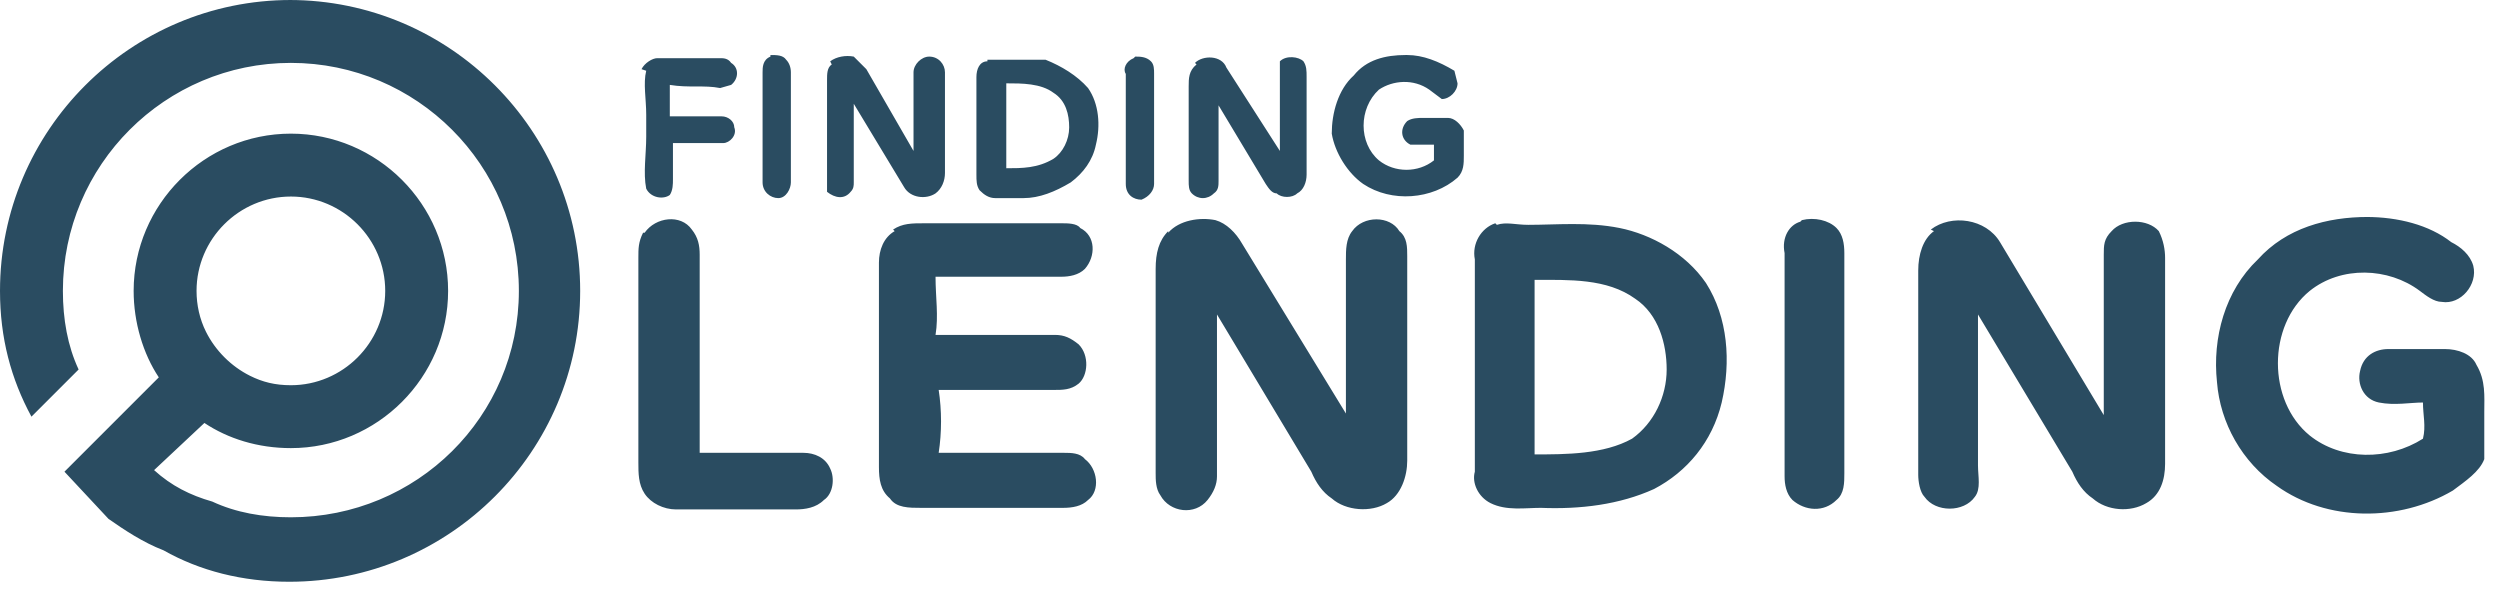 <svg xmlns="http://www.w3.org/2000/svg" width="159" height="38" viewBox="-318.5 321.5 159 38"><path fill="#2A4C61" d="M-300 321.5c-10.2 0-18.5 8.3-18.5 18.5 0 3 .7 5.6 2 8l2-2 1-1c-.7-1.5-1-3.2-1-5 0-8 6.5-14.5 14.5-14.5s14.5 6.5 14.5 14.5-6.5 14.4-14.5 14.4c-1.8 0-3.5-.3-5-1-1.4-.4-2.6-1-3.7-2l3.2-3c1.5 1 3.4 1.6 5.5 1.6 5.5 0 10-4.5 10-10s-4.5-10-10-10-10 4.5-10 10c0 2 .6 4 1.6 5.5l-3.2 3.2-2.8 2.8 2.8 3c1 .7 2.2 1.5 3.5 2 2.3 1.3 5 2 8 2 10.2 0 18.5-8.3 18.5-18.5s-8.3-18.5-18.5-18.5zm0 12.5c3.3 0 6 2.7 6 6s-2.7 6-6 6c-1 0-1.8-.2-2.6-.6-1.2-.6-2.2-1.6-2.8-2.8-.4-.8-.6-1.7-.6-2.6 0-3.3 2.7-6 6-6zm71-9c1 0 2 .4 3 1l.2.8c0 .5-.5 1-1 1l-.8-.6c-1-.7-2.3-.6-3.2 0-1.3 1.2-1.3 3.4 0 4.5 1 .8 2.5.8 3.5 0v-1h-1.5c-.6-.3-.7-1-.2-1.5.3-.2.7-.2 1-.2h1.6c.4 0 .8.4 1 .8v1.6c0 .5 0 1-.4 1.4-1.6 1.4-4.2 1.6-6 .4-1-.7-1.8-2-2-3.2 0-1.3.4-2.8 1.4-3.7.8-1 2-1.3 3.3-1.3zm-40.5 0c.4 0 .8 0 1 .3.2.2.3.5.3.8v7c0 .4-.3 1-.8 1s-1-.4-1-1v-7c0-.3 0-.8.5-1zm3.8.4c.4-.3 1-.4 1.5-.3l.8.8 3 5.2v-5c0-.5.5-1 1-1 .6 0 1 .5 1 1v6.4c0 .5-.2 1-.6 1.3-.6.4-1.6.3-2-.4l-3.2-5.3v5c0 .2 0 .4-.2.6-.4.5-1 .4-1.5 0v-7.1c0-.4 0-.8.3-1zm19.4-.3c.3 0 .7 0 1 .3.2.2.2.5.2.8v7c0 .4-.3.8-.8 1-.5 0-1-.3-1-1v-7c-.2-.3 0-.8.5-1zm3.8.4c.5-.5 1.7-.5 2 .3l3.4 5.3v-4.7-1c.4-.4 1.2-.3 1.5 0 .2.3.2.6.2 1v6.2c0 .5-.2 1-.6 1.2-.3.3-1 .3-1.3 0-.3 0-.5-.3-.7-.6l-3-5v4.8c0 .3 0 .6-.3.8-.4.4-1 .4-1.4 0-.2-.2-.2-.5-.2-.8v-6c0-.5 0-1 .5-1.4zm-35.2.4c.2-.4.7-.7 1-.7h4c.2 0 .5 0 .7.3.5.3.5 1 0 1.4l-.7.2c-1-.2-2 0-3.2-.2v2h3.3c.4 0 .8.3.8.7.2.5-.3 1-.7 1h-3.2v2.3c0 .3 0 .7-.2 1-.4.3-1.2.2-1.5-.4-.2-1 0-2.2 0-3.3v-1.4c0-1-.2-2 0-2.8zm22-.6h3.7c1 .4 2 1 2.7 1.8.7 1 .8 2.4.5 3.6-.2 1-.8 1.8-1.6 2.4-1 .6-2 1-3 1h-1.8c-.4 0-.7-.2-1-.5-.2-.3-.2-.6-.2-1v-6.2c0-.5.2-1 .7-1zm1.2 1.7v5.2c1 0 2 0 3-.6.6-.4 1-1.2 1-2s-.2-1.7-1-2.2c-.8-.6-2-.6-3-.6zM-168 335.3c2 0 4 .5 5.4 1.6.6.3 1.2.8 1.4 1.5.3 1.2-.8 2.5-2 2.3-.5 0-1-.4-1.4-.7-2-1.5-5-1.6-7 0-2.7 2.2-2.7 7 0 9.2 2 1.6 5 1.6 7.2.2.2-.8 0-1.5 0-2.3-.8 0-1.8.2-2.8 0-1-.2-1.4-1.2-1.2-2 .2-1 1-1.4 1.8-1.4h3.6c.8 0 1.7.3 2 1 .6 1 .5 2 .5 3v3c-.3.8-1.2 1.4-2 2-3.4 2-8 2-11.2-.3-2.2-1.5-3.6-4-3.8-6.6-.3-2.8.5-5.8 2.6-7.8 1.8-2 4.4-2.7 7-2.7zm-109.5 1c.7-1 2.3-1.2 3-.2.4.5.5 1 .5 1.6v12.6h6.6c.7 0 1.4.3 1.7 1 .3.6.2 1.6-.4 2-.5.5-1.2.6-1.8.6h-7.6c-.8 0-1.6-.4-2-1-.4-.6-.4-1.3-.4-2v-13c0-.6 0-1 .3-1.6zm33.3 0c.7-.8 2-1 3-.8.7.2 1.3.8 1.7 1.5l6.6 10.8V338c0-.6 0-1.3.4-1.8.7-1 2.4-1 3 0 .5.4.5 1 .5 1.6v13c0 1-.4 2.2-1.3 2.7-1 .6-2.6.5-3.5-.3-.6-.4-1-1-1.3-1.7l-6-10v10.3c0 .5-.2 1-.6 1.5-.8 1-2.4.8-3-.3-.3-.4-.3-1-.3-1.4v-13c0-1 .2-1.8.8-2.4zm40.3-.8c.8-.2 1.7 0 2.2.5.4.4.5 1 .5 1.6v14c0 .6 0 1.3-.5 1.7-.8.8-2 .7-2.8 0-.4-.4-.5-1-.5-1.5v-14.2c-.2-1 .3-1.8 1-2zm8.2.6c1.3-1 3.5-.7 4.4.8l6.6 11v-10.2c0-.6 0-1 .5-1.5.7-.8 2.3-.8 3 0 .3.6.4 1.2.4 1.7V351c0 1-.3 2-1.2 2.5-1 .6-2.5.5-3.4-.3-.6-.4-1-1-1.3-1.7l-6-10v9.6c0 .7.2 1.5-.2 2-.7 1-2.5 1-3.2 0-.3-.3-.4-1-.4-1.4v-13c0-1 .3-2 1-2.5zm-66 0c.6-.4 1.2-.4 2-.4h8.7c.4 0 1 0 1.2.3 1 .5 1 1.8.3 2.6-.4.4-1 .5-1.5.5h-8c0 1.3.2 2.5 0 3.7h7.6c.6 0 1 .2 1.5.6.7.7.6 2 0 2.5-.5.4-1 .4-1.6.4h-7.3c.2 1.3.2 2.7 0 4h8c.4 0 1 0 1.3.4.8.6 1 2 .2 2.6-.4.4-1 .5-1.6.5h-9c-.8 0-1.6 0-2-.6-.6-.5-.7-1.2-.7-2v-13c0-.8.3-1.6 1-2zm38.4-.3c.6-.2 1.2 0 2 0 1.8 0 3.8-.2 5.8.2s4.2 1.6 5.5 3.5c1.4 2.2 1.6 5 1 7.6-.6 2.5-2.2 4.4-4.3 5.5-2.2 1-4.7 1.3-7.2 1.2-1 0-2.2.2-3.2-.3-.8-.4-1.2-1.3-1-2v-13.5c-.2-1 .4-2 1.3-2.3zm2.4 3.4v11.2c2 0 4.4 0 6.2-1 1.4-1 2.2-2.7 2.2-4.4 0-1.6-.5-3.5-2-4.5-1.8-1.3-4.2-1.2-6.4-1.2z"/></svg>